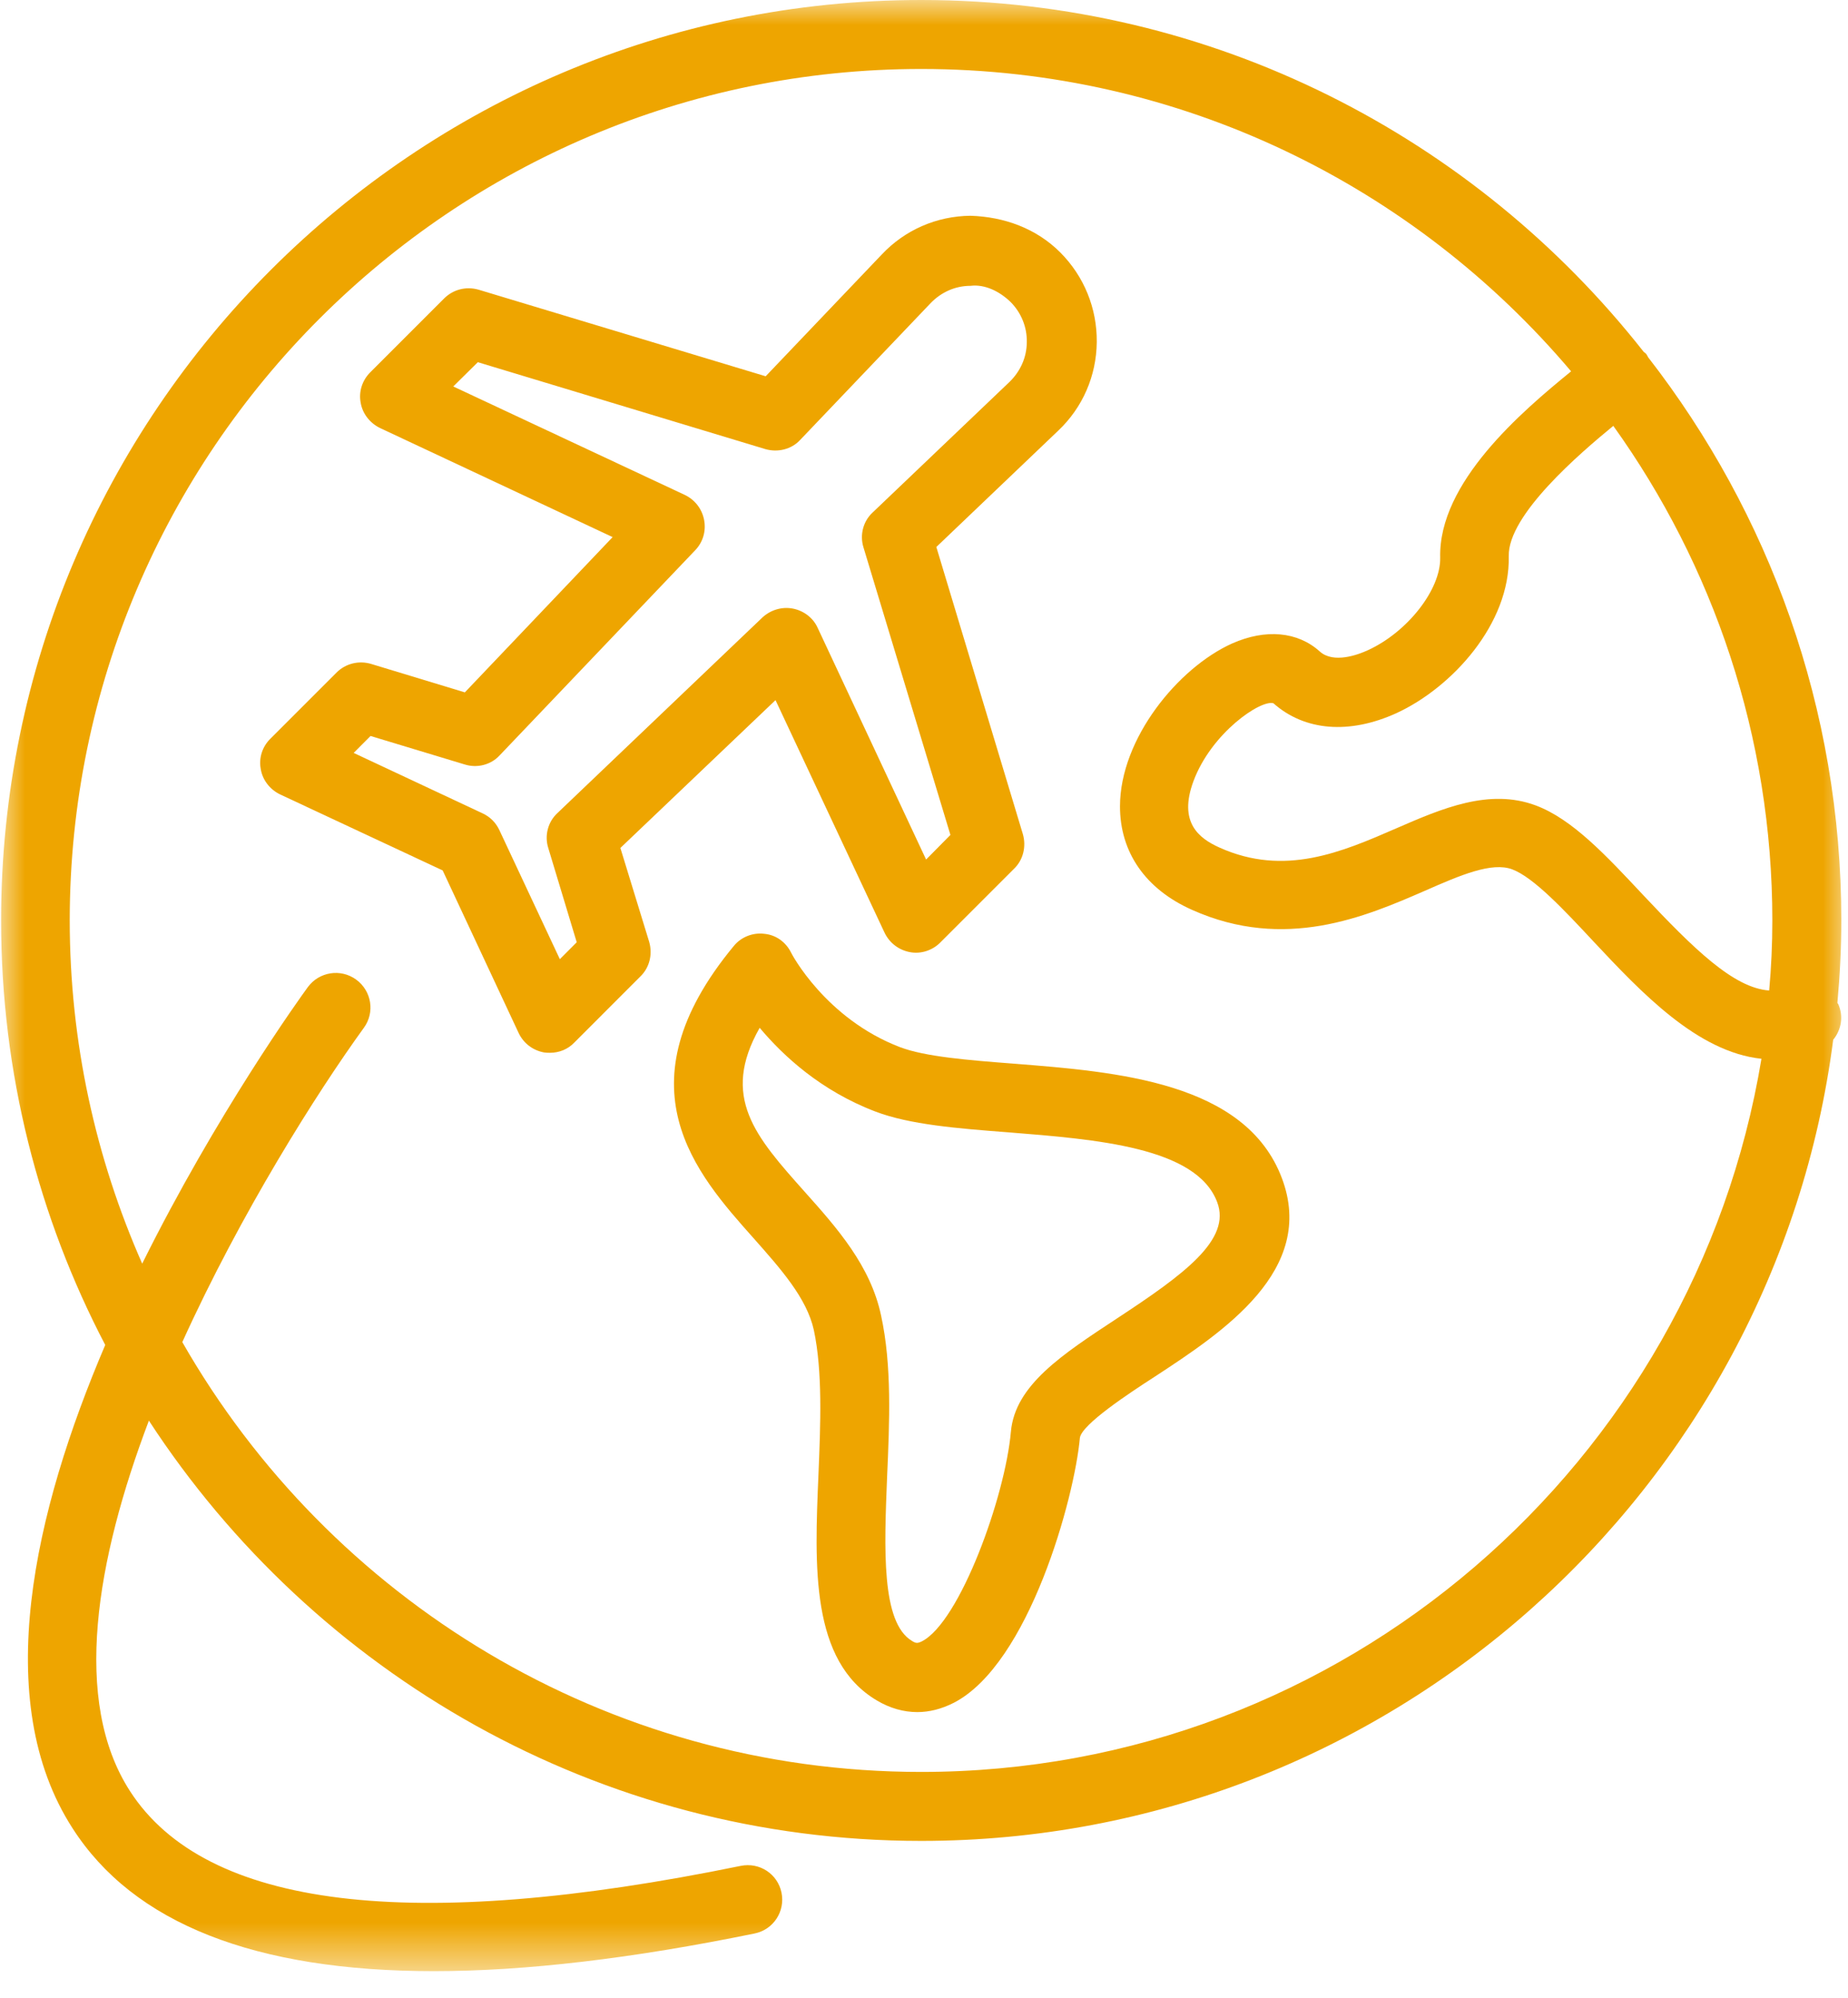 <svg xmlns="http://www.w3.org/2000/svg" width="37" height="40" viewBox="0 0 37 40" fill="none"><path d="M12.421 16.978L15.527 14.018L17.711 18.676C17.81 18.88 17.993 19.021 18.219 19.064C18.437 19.106 18.67 19.029 18.824 18.873L20.304 17.393C20.487 17.217 20.55 16.949 20.48 16.703L18.747 10.952L21.184 8.626C21.677 8.161 21.952 7.526 21.959 6.85C21.966 6.174 21.705 5.532 21.227 5.053C20.748 4.574 20.107 4.341 19.43 4.32C18.754 4.327 18.12 4.602 17.655 5.095L15.33 7.534L9.581 5.8C9.335 5.73 9.075 5.793 8.892 5.976L7.412 7.456C7.25 7.618 7.18 7.844 7.221 8.062C7.257 8.281 7.405 8.471 7.609 8.57L12.266 10.754L9.307 13.863L7.426 13.292C7.18 13.221 6.919 13.285 6.736 13.468L5.411 14.793C5.249 14.955 5.179 15.18 5.221 15.399C5.256 15.617 5.404 15.808 5.608 15.906L8.863 17.428L10.385 20.685C10.483 20.889 10.666 21.03 10.892 21.072C10.934 21.079 10.97 21.079 11.012 21.079C11.195 21.079 11.371 21.009 11.498 20.875L12.822 19.55C13.005 19.374 13.069 19.106 12.998 18.859L12.421 16.978ZM11.209 19.205L9.997 16.618C9.927 16.47 9.814 16.357 9.666 16.287L7.081 15.075L7.419 14.736L9.307 15.307C9.553 15.384 9.828 15.315 10.004 15.124L13.921 11.015C14.076 10.853 14.14 10.628 14.097 10.409C14.055 10.19 13.914 10.007 13.71 9.909L9.075 7.738L9.567 7.252L15.323 8.992C15.57 9.063 15.845 8.999 16.02 8.809L18.634 6.068C18.846 5.849 19.127 5.723 19.43 5.723C19.719 5.687 20.015 5.835 20.233 6.046C20.444 6.258 20.565 6.547 20.558 6.85C20.558 7.153 20.43 7.435 20.212 7.647L17.472 10.261C17.281 10.437 17.211 10.712 17.288 10.959L19.029 16.717L18.542 17.21L16.372 12.573C16.281 12.369 16.091 12.227 15.873 12.185C15.654 12.143 15.429 12.213 15.267 12.361L11.16 16.28C10.97 16.456 10.899 16.731 10.977 16.978L11.547 18.866L11.209 19.205Z" fill="#EEA500"></path><mask id="mask0_10_1030" style="mask-type:luminance" maskUnits="userSpaceOnUse" x="0" y="0" width="37" height="40"><path d="M0 0H37V39.467H0V0Z" fill="white"></path></mask><g mask="url(#mask0_10_1030)"><path d="M36.802 20.099C36.795 20.092 36.788 20.085 36.788 20.078C36.837 19.536 36.866 18.986 36.866 18.429C36.866 14.187 35.422 10.275 32.998 7.153C32.984 7.125 32.97 7.097 32.949 7.076C32.935 7.061 32.914 7.054 32.9 7.033C29.533 2.756 24.305 0 18.444 0C8.285 0 0.022 8.267 0.022 18.429C0.022 21.495 0.776 24.385 2.107 26.929C0.684 30.262 -0.197 34.047 1.452 36.605C2.671 38.508 5.101 39.467 8.687 39.467C10.526 39.467 12.667 39.213 15.112 38.712C15.485 38.635 15.724 38.269 15.647 37.895C15.57 37.522 15.21 37.282 14.83 37.359C8.229 38.712 4.115 38.212 2.6 35.858C1.438 34.054 1.924 31.235 2.981 28.444C6.278 33.504 11.977 36.859 18.444 36.859C27.792 36.859 35.534 29.854 36.704 20.818C36.866 20.621 36.915 20.346 36.802 20.099ZM35.422 19.832C34.71 19.783 33.907 18.993 32.9 17.922C32.167 17.14 31.483 16.399 30.744 16.125C29.814 15.78 28.87 16.188 27.961 16.583C26.862 17.062 25.721 17.556 24.418 16.971C24.009 16.788 23.586 16.47 23.896 15.638C24.256 14.673 25.242 14.004 25.496 14.081C26.123 14.637 27.017 14.708 27.961 14.278C29.075 13.764 30.237 12.488 30.208 11.135C30.187 10.31 31.639 9.07 32.301 8.527C34.301 11.318 35.485 14.743 35.485 18.429C35.485 18.901 35.464 19.366 35.422 19.832ZM18.444 35.478C12.117 35.478 6.587 32.01 3.65 26.872C4.827 24.279 6.341 21.883 7.285 20.579C7.511 20.269 7.44 19.839 7.13 19.613C6.82 19.388 6.39 19.458 6.165 19.762C6.01 19.973 4.333 22.305 2.847 25.301C1.917 23.194 1.396 20.868 1.396 18.422C1.403 9.028 9.046 1.381 18.444 1.381C23.657 1.381 28.328 3.735 31.456 7.435C30.462 8.245 28.8 9.662 28.835 11.164C28.849 11.798 28.187 12.651 27.391 13.017C27.194 13.109 26.7 13.292 26.425 13.045C25.982 12.644 25.34 12.587 24.671 12.883C23.586 13.37 22.424 14.793 22.424 16.146C22.424 17.062 22.932 17.802 23.868 18.218C25.728 19.05 27.341 18.352 28.525 17.837C29.244 17.52 29.87 17.253 30.279 17.407C30.709 17.57 31.322 18.225 31.906 18.852C32.857 19.867 33.985 21.065 35.267 21.199C33.928 29.29 26.898 35.478 18.444 35.478Z" fill="#EEA500"></path></g><path d="M20.297 21.297C19.381 21.227 18.521 21.157 18.021 20.967C16.528 20.396 15.845 19.092 15.837 19.07C15.731 18.859 15.534 18.718 15.302 18.697C15.07 18.669 14.837 18.761 14.689 18.944C12.371 21.749 13.942 23.504 15.083 24.786C15.633 25.407 16.154 25.991 16.295 26.633C16.471 27.464 16.429 28.507 16.387 29.522C16.309 31.362 16.225 33.258 17.556 34.047C17.817 34.202 18.091 34.28 18.366 34.28C18.613 34.28 18.853 34.216 19.092 34.096C20.606 33.321 21.515 29.98 21.621 28.789C21.657 28.521 22.607 27.895 23.122 27.563C24.488 26.668 26.362 25.435 25.665 23.588C24.939 21.664 22.368 21.46 20.297 21.297ZM22.361 26.4C21.269 27.119 20.325 27.732 20.24 28.663C20.128 29.959 19.219 32.475 18.458 32.863C18.373 32.905 18.338 32.905 18.261 32.856C17.64 32.489 17.704 31.002 17.761 29.572C17.81 28.472 17.859 27.338 17.64 26.337C17.429 25.343 16.761 24.589 16.112 23.863C15.126 22.757 14.422 21.967 15.21 20.579C15.683 21.143 16.436 21.84 17.528 22.256C18.212 22.517 19.169 22.594 20.191 22.672C21.952 22.813 23.953 22.968 24.369 24.067C24.657 24.821 23.713 25.512 22.361 26.4Z" fill="#EEA500"></path></svg>